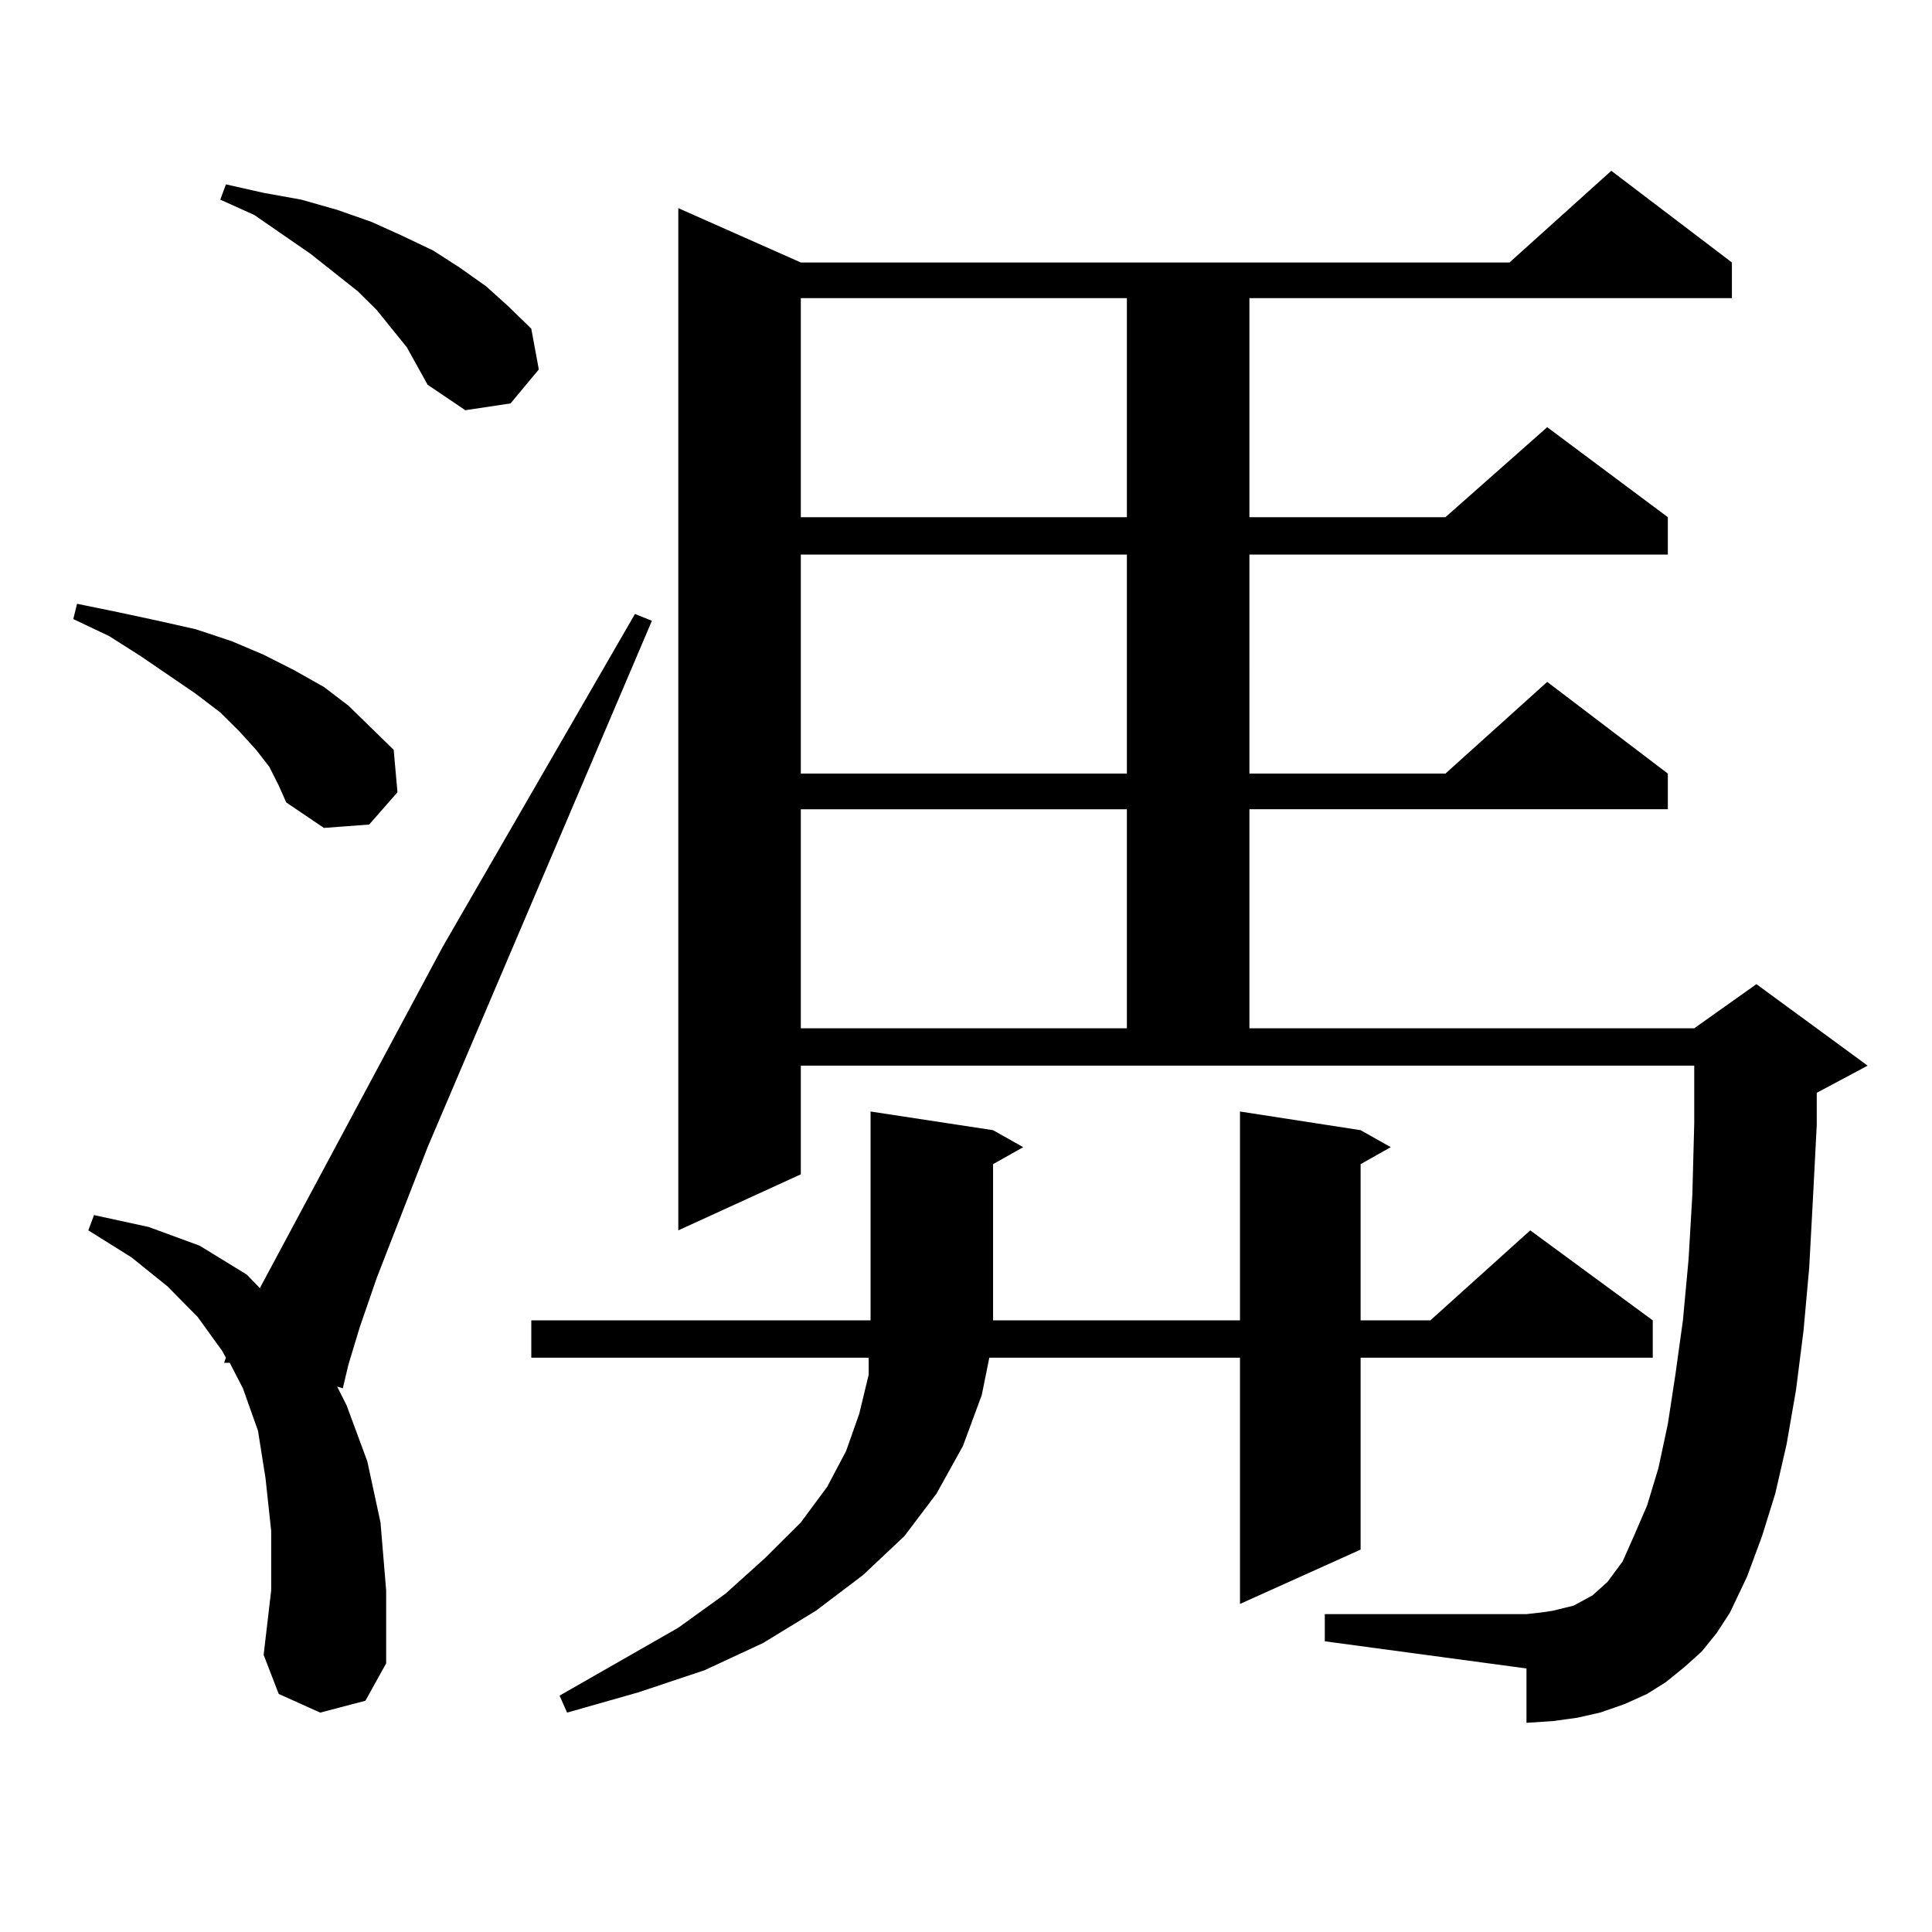 <?xml version="1.0" encoding="utf-8"?>
<!-- Generator: Adobe Illustrator 16.0.0, SVG Export Plug-In . SVG Version: 6.00 Build 0)  -->
<!DOCTYPE svg PUBLIC "-//W3C//DTD SVG 1.1//EN" "http://www.w3.org/Graphics/SVG/1.1/DTD/svg11.dtd">
<svg version="1.1" id="图层_1" xmlns="http://www.w3.org/2000/svg" xmlns:xlink="http://www.w3.org/1999/xlink" x="0px" y="0px"
	 width="1000px" height="1000px" viewBox="0 0 1000 1000" enable-background="new 0 0 1000 1000" xml:space="preserve">
<path d="M139.387,396.895l-6.829-8.789l-8.78-9.668l-9.756-9.668l-12.683-9.668l-28.292-19.336l-16.585-10.547l-18.536-8.789
	l1.951-7.91l21.463,4.395l20.487,4.395l19.512,4.395l18.536,6.152l16.585,7.031l15.609,7.91l15.609,8.789l12.683,9.668
	l11.707,11.426l11.707,11.426l1.951,21.973l-14.634,16.699l-23.414,1.758l-19.512-13.184l-3.902-8.789L139.387,396.895z
	 M165.728,886.445l-21.463-9.668l-7.805-20.215l3.902-33.398v-30.762l-2.927-27.246l-3.902-24.609l-7.805-21.973l-6.829-13.184
	h-2.927l0.976-2.637l-1.951-3.516l-12.683-17.578l-15.609-15.82l-18.536-14.941L45.73,636.836l2.927-7.91l28.292,6.152l26.341,9.668
	l24.39,14.941l6.829,7.031l94.632-176.66l99.51-172.266l8.78,3.516L221.336,593.77l-26.341,67.676l-8.78,25.488l-5.854,19.336
	l-2.927,12.305l-2.927-0.879l4.878,9.668l10.731,29.004l6.829,31.641l2.927,35.156v37.793l-10.731,19.336L165.728,886.445z
	 M210.604,179.805l-15.609-19.336l-9.756-9.668l-24.39-19.336l-29.268-20.215l-17.561-7.91l2.927-7.91l19.512,4.395l19.512,3.516
	l18.536,5.273l17.561,6.152l15.609,7.031l16.585,7.91l13.658,8.789l13.658,9.668l11.707,10.547l11.707,11.426l3.902,21.094
	l-14.634,17.578l-23.414,3.516l-19.512-13.184l-4.878-8.789L210.604,179.805z M704.251,584.98l15.609,8.789l-15.609,8.789v80.859
	h36.097l51.706-46.582l63.413,46.582v19.336H704.251v99.316l-62.438,28.125V702.754H512.061l-3.902,19.336l-9.756,26.367
	l-13.658,24.609l-16.585,21.973l-21.463,20.215l-24.39,18.457L394.99,850.41l-30.243,14.063l-34.146,11.426l-37.072,10.547
	l-3.902-8.789l61.462-35.156l24.39-17.578l20.487-18.457l18.536-18.457l13.658-18.457l9.756-18.457l6.829-19.336l4.878-20.215
	v-8.789h-174.63v-19.336h175.605V575.313l63.413,9.668l15.609,8.789l-15.609,8.789v80.859h127.802V575.313L704.251,584.98z
	 M880.832,854.805l-8.78,7.91l-9.756,7.91l-9.756,6.152l-11.707,5.273l-12.683,4.395l-11.707,2.637l-12.683,1.758l-13.658,0.879
	v-28.125l-104.388-14.063v-14.063h104.388l7.805-0.879l5.854-0.879l10.731-2.637l4.878-2.637l4.878-2.637l3.902-3.516l3.902-3.516
	l7.805-10.547l5.854-13.184l6.829-15.82l5.854-19.336l4.878-22.852l3.902-25.488l3.902-28.125l2.927-31.641l1.951-33.398
	l0.976-36.914v-29.883H414.502v56.25l-63.413,29.004V107.734l63.413,28.125h366.82l52.682-47.461l62.438,47.461v18.457h-249.75
	v113.379h101.461l52.682-46.582l62.438,46.582v19.336h-216.58V400.41h101.461l52.682-47.461l62.438,47.461v18.457h-216.58v113.379
	H876.93l32.194-22.852l57.56,42.188l-26.341,14.063v16.699l-1.951,37.793l-1.951,36.035l-2.927,32.52l-3.902,30.762l-4.878,28.125
	l-5.854,25.488l-6.829,21.973l-7.805,21.094l-8.78,18.457l-6.829,10.547L880.832,854.805z M414.502,154.316v113.379h168.776V154.316
	H414.502z M414.502,287.031V400.41h168.776V287.031H414.502z M414.502,418.867v113.379h168.776V418.867H414.502z"/>
</svg>
